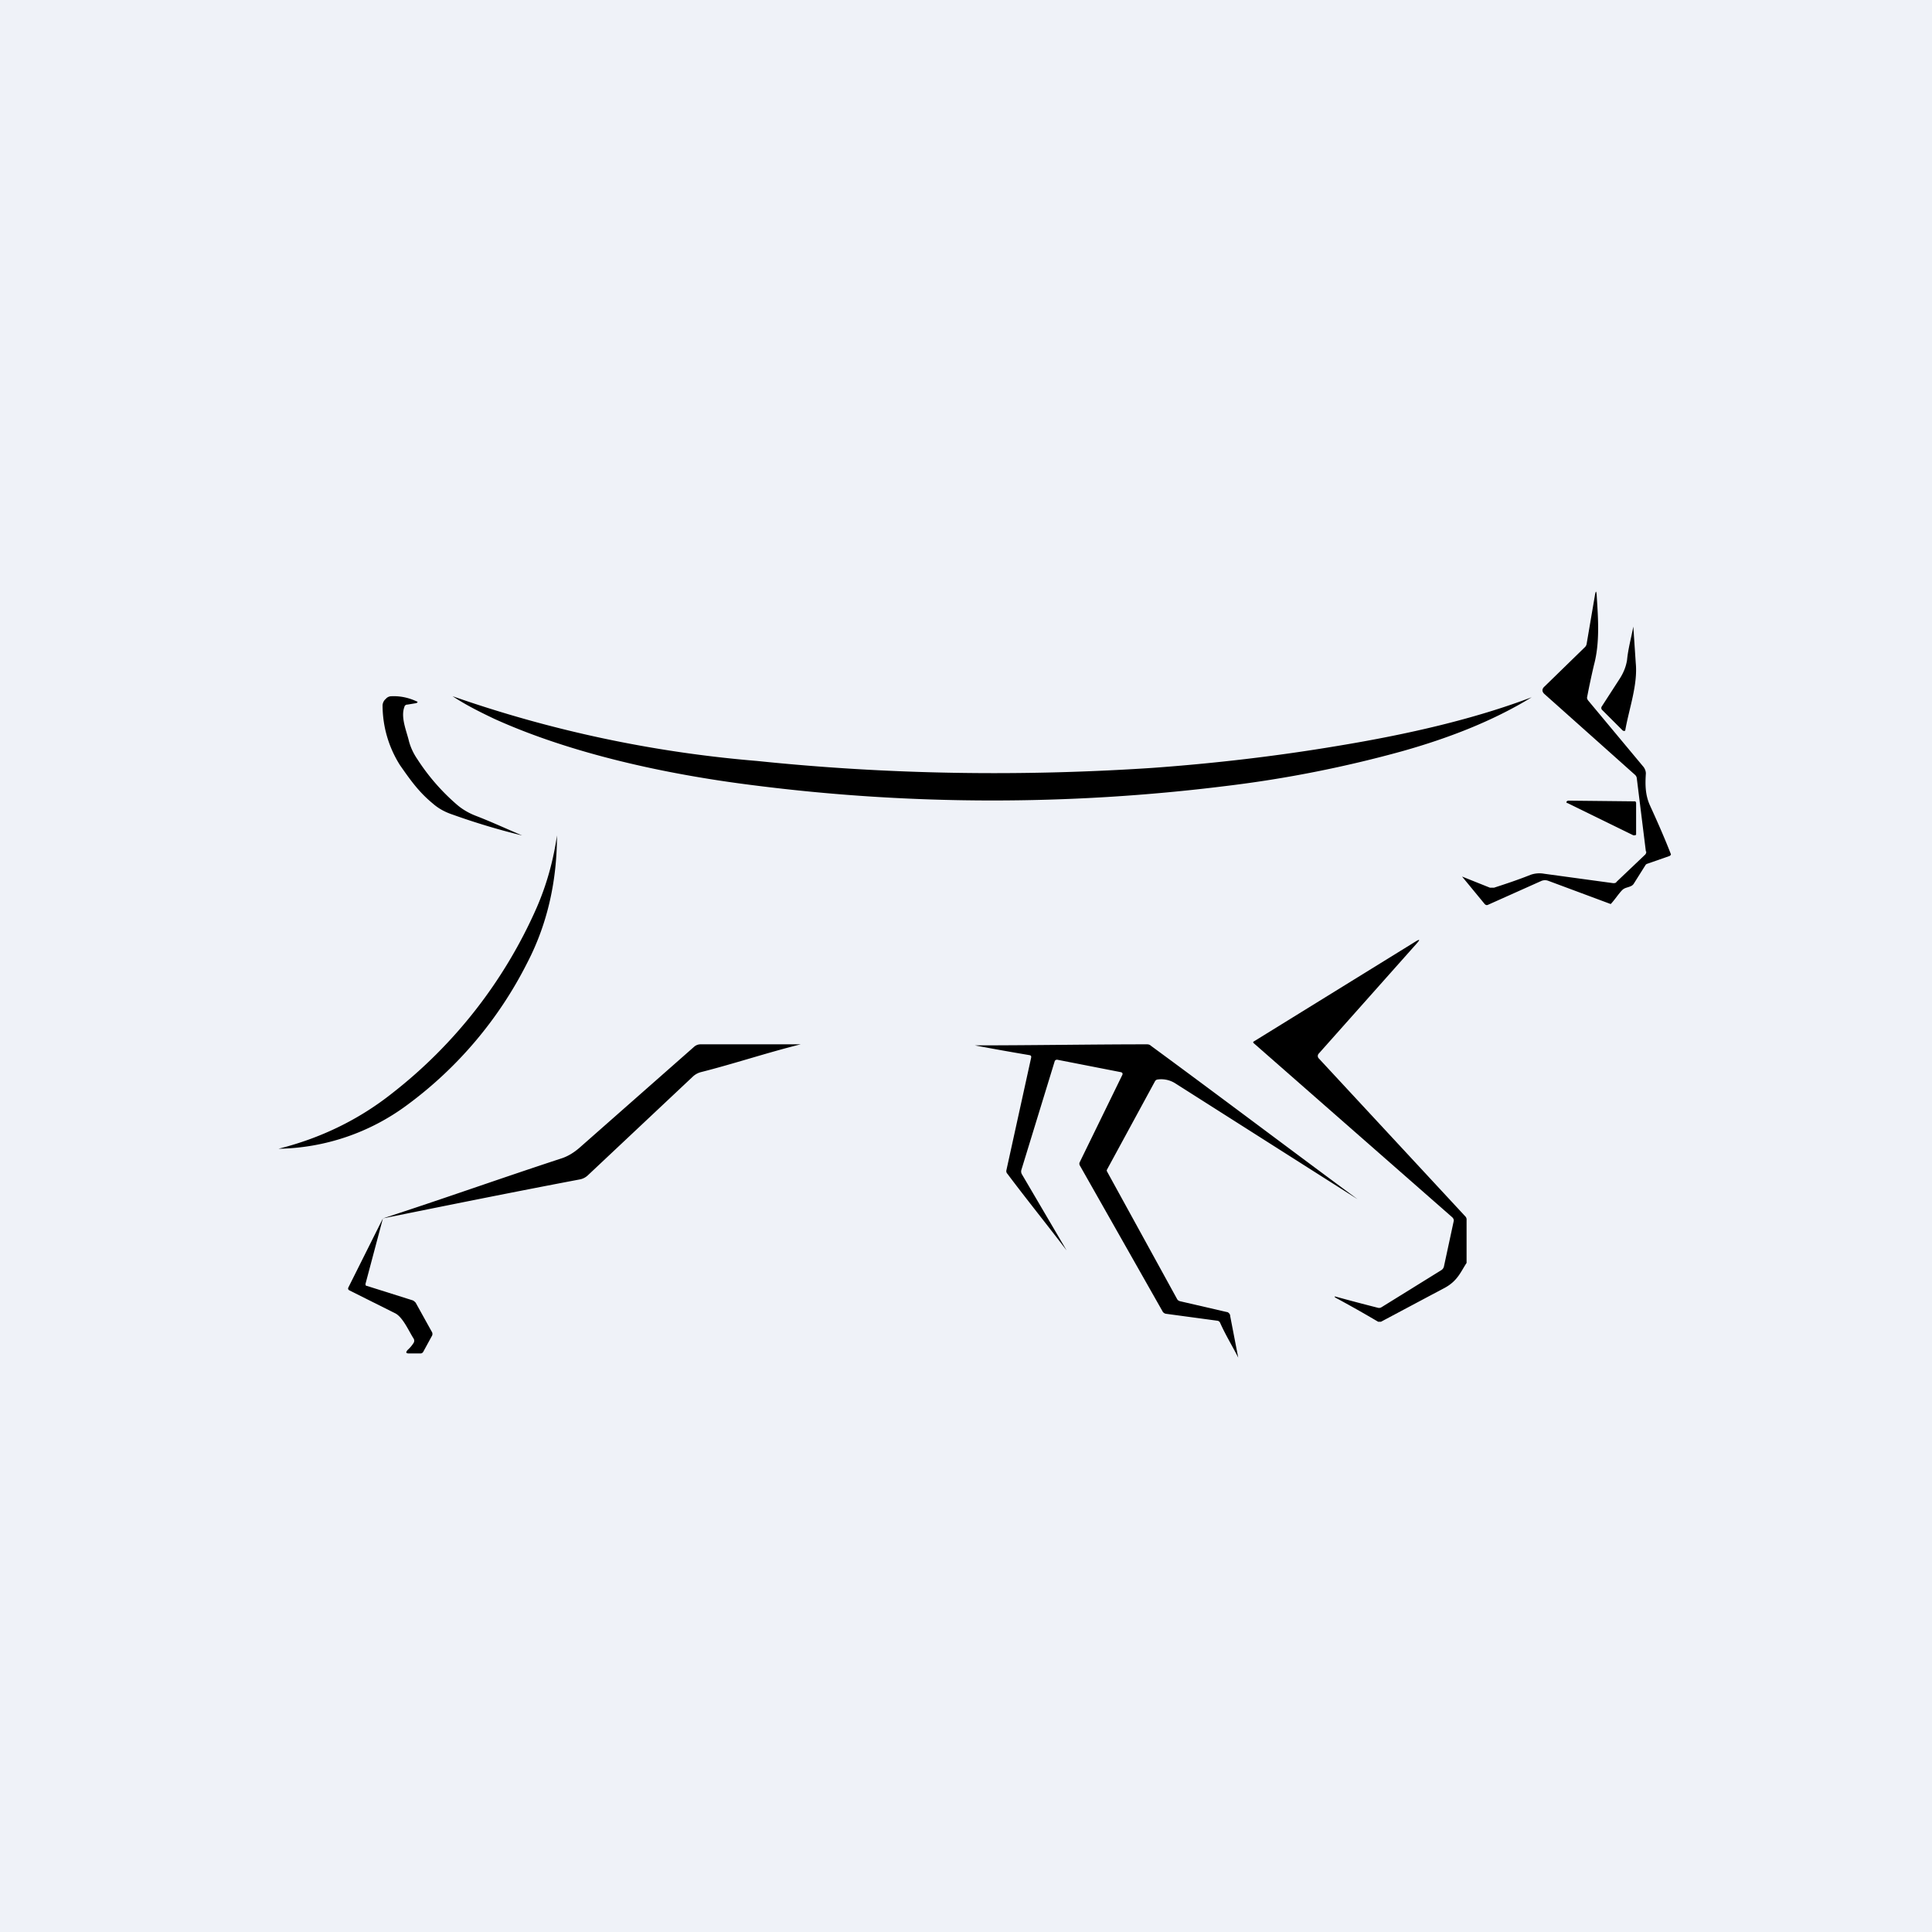 <?xml version="1.0" encoding="UTF-8"?>
<!-- generated by Finnhub -->
<svg viewBox="0 0 55.5 55.5" xmlns="http://www.w3.org/2000/svg">
<path d="M 0,0 H 55.5 V 55.5 H 0 Z" fill="rgb(239, 242, 248)"/>
<path d="M 47.28,24.455 L 47.02,22.36 A 0.15,0.15 0 0,0 46.97,22.26 L 44.37,19.94 C 44.29,19.87 44.29,19.79 44.37,19.72 L 45.53,18.59 A 0.17,0.17 0 0,0 45.58,18.49 L 45.81,17.14 C 45.84,16.95 45.86,16.95 45.87,17.14 C 45.91,17.77 45.96,18.47 45.79,19.1 A 23.03,23.03 0 0,0 45.59,20.04 C 45.59,20.07 45.6,20.09 45.62,20.12 L 47.22,22.04 C 47.26,22.1 47.28,22.16 47.28,22.22 C 47.26,22.53 47.26,22.82 47.39,23.12 C 47.55,23.47 47.79,24 48,24.54 C 48,24.56 47.98,24.58 47.96,24.59 L 47.33,24.81 A 0.1,0.1 0 0,0 47.27,24.85 L 46.93,25.39 A 0.19,0.19 0 0,1 46.84,25.46 C 46.75,25.5 46.67,25.5 46.6,25.57 C 46.5,25.67 46.37,25.87 46.27,25.97 L 44.47,25.3 A 0.27,0.27 0 0,0 44.27,25.31 L 42.75,25.99 C 42.71,26.01 42.68,26 42.65,25.97 L 42,25.18 L 42.8,25.5 H 42.92 C 43.26,25.39 43.62,25.27 43.97,25.13 A 0.77,0.77 0 0,1 44.36,25.1 L 46.34,25.37 C 46.38,25.37 46.42,25.37 46.44,25.33 L 47.25,24.56 A 0.11,0.11 0 0,0 47.29,24.46 Z"/>
<path d="M 46.69,20.955 C 46.7,21.02 46.62,21 46.6,20.97 L 46.03,20.4 A 0.08,0.08 0 0,1 46.01,20.3 L 46.54,19.48 C 46.64,19.32 46.71,19.15 46.74,18.96 C 46.77,18.64 46.86,18.32 46.92,18 L 46.99,19.05 C 47.05,19.67 46.8,20.35 46.69,20.97 Z M 11.62,20.3 C 11.5,20.6 11.68,21 11.75,21.3 C 11.8,21.48 11.88,21.65 11.99,21.81 A 6.06,6.06 0 0,0 13.12,23.11 C 13.28,23.25 13.47,23.36 13.68,23.44 C 14.12,23.61 14.55,23.81 15,24 C 14.34,23.84 13.67,23.64 13,23.4 C 12.79,23.33 12.6,23.23 12.43,23.08 C 12.03,22.75 11.79,22.41 11.49,21.98 A 3.22,3.22 0 0,1 10.99,20.25 C 11,20.18 11.03,20.12 11.08,20.08 C 11.12,20.03 11.18,20 11.25,20 C 11.49,19.99 11.73,20.04 11.95,20.14 C 12.01,20.16 12.01,20.18 11.95,20.2 L 11.71,20.24 C 11.66,20.24 11.64,20.26 11.62,20.29 Z M 14.2,20.65 C 13.78,20.45 13.38,20.25 13,20 A 35.27,35.27 0 0,0 21.75,21.86 C 25.51,22.25 29.29,22.31 33.09,22.06 C 34.9,21.93 36.68,21.72 38.41,21.43 C 40.48,21.09 42.36,20.65 44,20.03 C 42.86,20.73 41.56,21.22 40.28,21.58 C 38.65,22.03 36.96,22.37 35.21,22.58 A 54.2,54.2 0 0,1 21.66,22.56 C 19.17,22.25 16.43,21.66 14.2,20.65 Z M 46.93,24 L 45.03,23.07 C 45.01,23.07 45.01,23.07 45,23.05 V 23.03 L 45.02,23.01 L 45.05,23 L 46.95,23.02 H 46.98 L 47,23.06 V 23.98 L 46.98,23.99 A 0.05,0.05 0 0,1 46.93,23.99 Z M 15.14,27.67 A 11.5,11.5 0 0,1 11.7,31.74 A 6.37,6.37 0 0,1 8,33 C 9.2,32.7 10.3,32.17 11.26,31.41 A 13.8,13.8 0 0,0 15.41,26.09 C 15.69,25.45 15.89,24.76 16,24 C 16,25.25 15.75,26.5 15.14,27.67 Z M 16.66,32.96 L 19.94,30.07 A 0.28,0.28 0 0,1 20.12,30 H 23 C 22,30.25 21.08,30.56 20.13,30.8 A 0.54,0.54 0 0,0 19.9,30.93 L 16.89,33.76 A 0.46,0.46 0 0,1 16.66,33.88 C 14.76,34.24 12.88,34.62 11,35 C 12.67,34.46 14.38,33.85 16.12,33.28 C 16.31,33.22 16.49,33.11 16.66,32.96 Z M 32.2,30.8 L 30.36,30.44 L 30.33,30.45 A 0.06,0.06 0 0,0 30.3,30.48 L 29.34,33.61 A 0.16,0.16 0 0,0 29.36,33.74 L 30.64,35.92 C 30.07,35.17 29.48,34.44 28.94,33.72 A 0.11,0.11 0 0,1 28.91,33.62 L 29.62,30.39 C 29.63,30.34 29.62,30.32 29.57,30.31 A 80.9,80.9 0 0,1 28,30.03 C 29.71,30.03 31.37,30 32.95,30 C 32.99,30 33.03,30.01 33.06,30.04 C 35.17,31.59 37.14,33.08 39,34.45 L 33.76,31.12 A 0.75,0.75 0 0,0 33.26,31.01 A 0.1,0.1 0 0,0 33.18,31.06 L 31.8,33.6 A 0.05,0.05 0 0,0 31.8,33.65 L 33.81,37.31 C 33.83,37.35 33.86,37.37 33.9,37.38 L 35.24,37.69 C 35.27,37.69 35.29,37.71 35.31,37.73 C 35.33,37.75 35.34,37.78 35.34,37.81 L 35.57,39 C 35.41,38.68 35.21,38.36 35.05,38 A 0.1,0.1 0 0,0 34.97,37.94 L 33.49,37.74 A 0.14,0.14 0 0,1 33.39,37.66 L 31.02,33.48 A 0.1,0.1 0 0,1 31.02,33.38 L 32.24,30.88 C 32.26,30.84 32.24,30.81 32.2,30.8 Z M 10.54,36.94 L 11.84,37.35 C 11.88,37.36 11.91,37.39 11.94,37.42 L 12.4,38.25 C 12.43,38.29 12.43,38.35 12.4,38.39 L 12.16,38.83 A 0.09,0.09 0 0,1 12.07,38.88 H 11.75 C 11.66,38.88 11.65,38.85 11.71,38.78 A 0.96,0.96 0 0,0 11.88,38.58 A 0.12,0.12 0 0,0 11.88,38.45 C 11.75,38.25 11.58,37.85 11.36,37.73 L 10.04,37.07 C 10,37.05 9.99,37.02 10.01,36.98 L 11,35 L 10.5,36.88 C 10.5,36.91 10.5,36.93 10.53,36.94 Z"/>
<path d="M 42.13,36.255 V 35.05 A 0.13,0.13 0 0,0 42.1,34.95 L 37.88,30.4 A 0.1,0.1 0 0,1 37.88,30.27 L 40.7,27.1 C 40.8,26.99 40.79,26.97 40.66,27.05 L 36.03,29.91 C 35.99,29.93 35.99,29.95 36.03,29.98 L 41.72,34.97 C 41.75,35 41.77,35.04 41.76,35.08 L 41.48,36.38 A 0.17,0.17 0 0,1 41.4,36.49 L 39.69,37.55 A 0.13,0.13 0 0,1 39.59,37.57 A 67.1,67.1 0 0,1 38.34,37.24 L 38.35,37.27 A 35.7,35.7 0 0,1 39.59,37.97 H 39.67 L 41.53,36.98 C 41.88,36.78 41.97,36.52 42.13,36.28 Z"/>
</svg>
